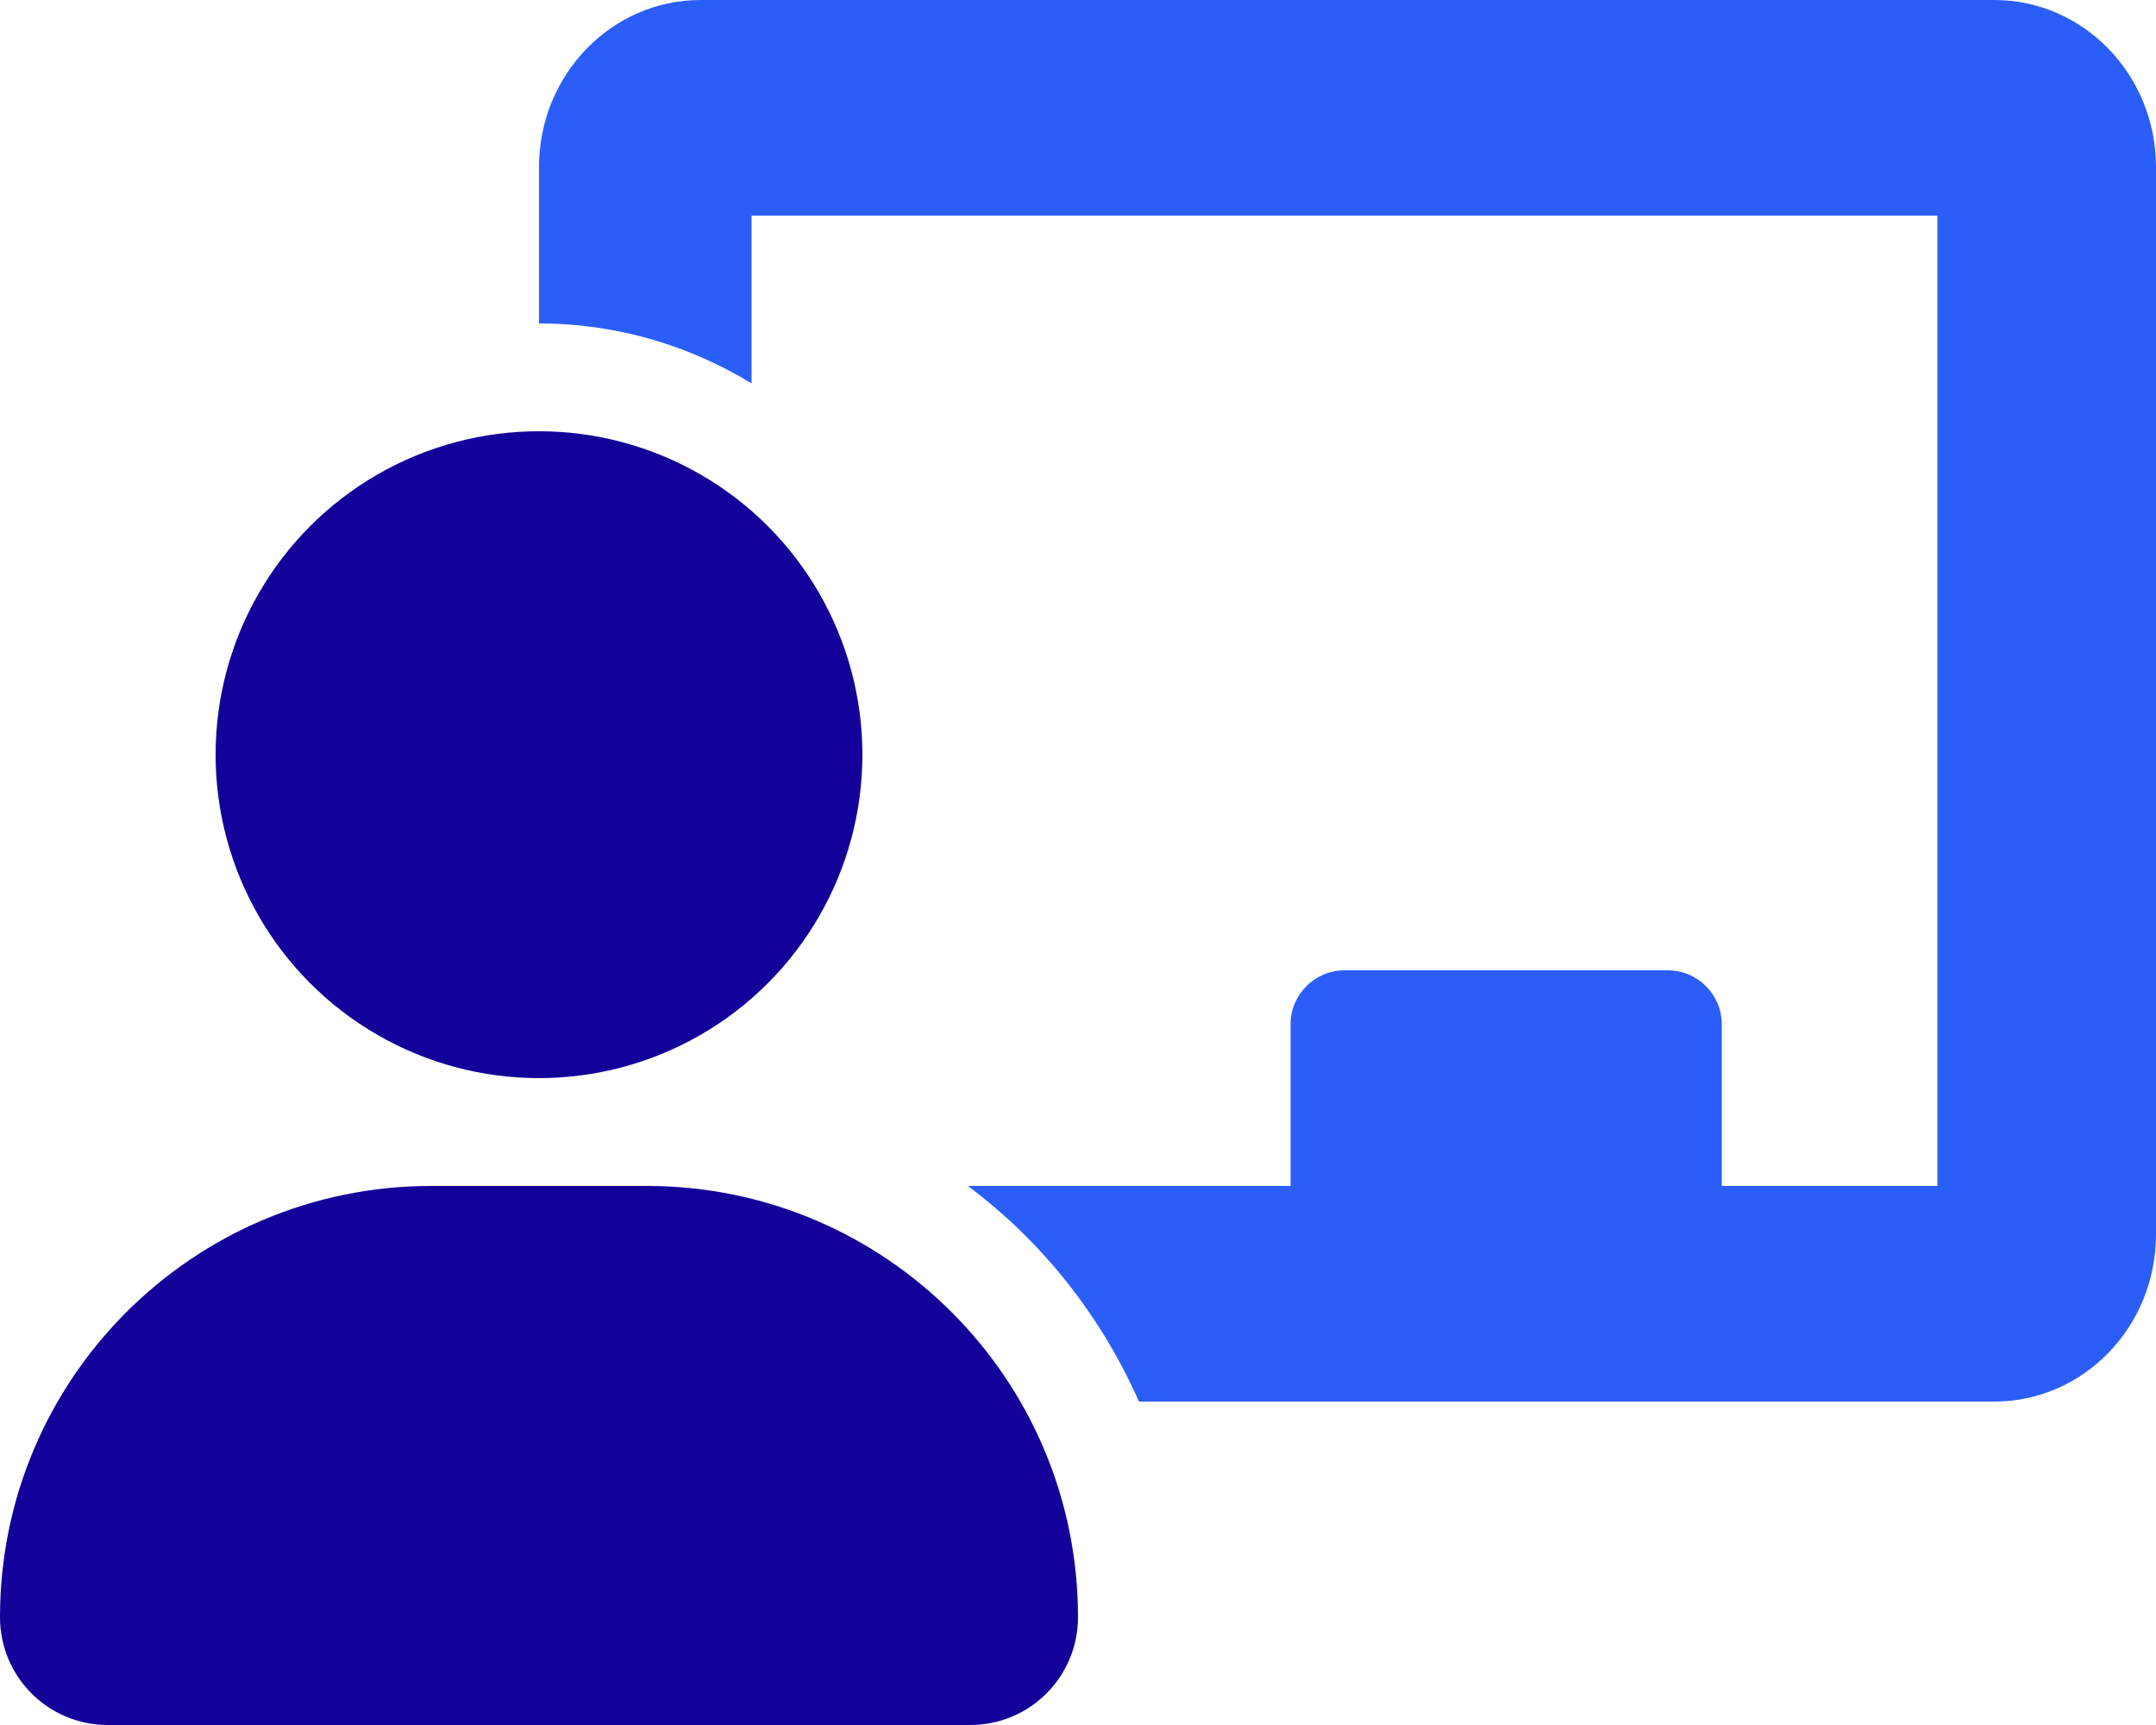 <svg xmlns="http://www.w3.org/2000/svg" xmlns:xlink="http://www.w3.org/1999/xlink" id="Livello_1" x="0px" y="0px" viewBox="0 0 640 512" style="enable-background:new 0 0 640 512;" xml:space="preserve"><style type="text/css">	.st0{fill:#2B5EF9;}	.st1{fill:#13029A;}</style><path class="st0" d="M592,0H208c-26.5,0-48,22.2-48,49.6V96c23.4,0,45.1,6.8,63.1,17.8V64h352v288h-64v-48c0-8.8-7.2-16-16-16h-96 c-8.8,0-16,7.2-16,16v48h-95.8c22.1,16.5,39.5,38.5,50.8,64H592c26.5,0,48-22.2,48-49.6V49.6C640,22.2,618.5,0,592,0z"></path><circle class="st1" cx="160" cy="224" r="96"></circle><path class="st1" d="M192,352h-64C57.3,352,0,409.3,0,480c0,17.7,14.3,32,32,32h256c17.7,0,32-14.3,32-32 C320,409.3,262.7,352,192,352z"></path></svg>